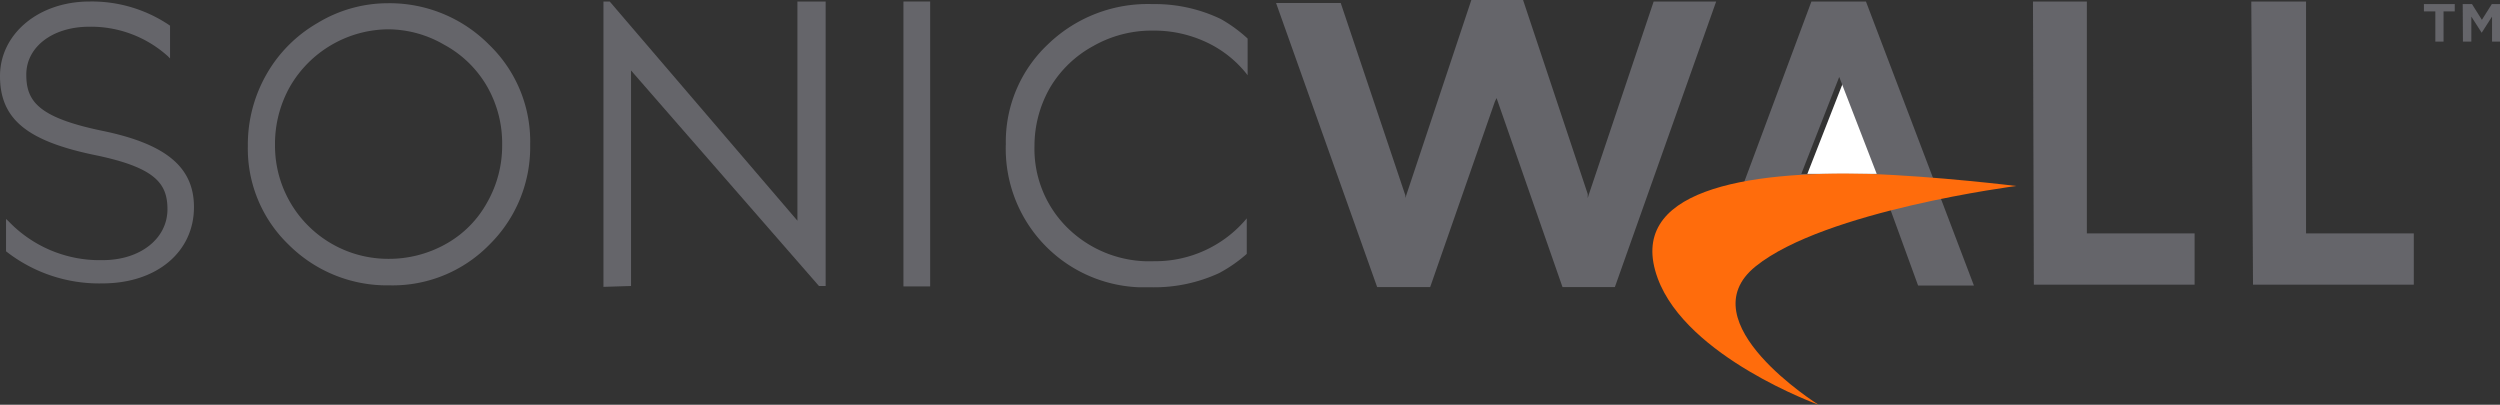 <svg xmlns="http://www.w3.org/2000/svg" viewBox="0 0 116 18.78">
  <rect x="0" y="0" width="116" height="18.78" fill="#333333" stroke="none"/>
  <rect y="0.07" width="116" height="18.71" fill="none"/>
  <path d="M18,.08A6.5,6.5,0,0,1,22.69,2,6.23,6.23,0,0,1,24.6,6.64a6.35,6.35,0,0,1-1.89,4.64,6.28,6.28,0,0,1-4.64,1.89,6.46,6.46,0,0,1-4.68-1.89A6.18,6.18,0,0,1,11.5,6.7a6.57,6.57,0,0,1,.87-3.33A6.39,6.39,0,0,1,14.73,1,6.28,6.28,0,0,1,18,.08Zm0,1.21a5.32,5.32,0,0,0-4.54,2.65,5.42,5.42,0,0,0-.7,2.73A5.25,5.25,0,0,0,18,11.94h0a5.39,5.39,0,0,0,2.69-.69A4.9,4.9,0,0,0,22.6,9.33a5.31,5.31,0,0,0,.7-2.7,5.3,5.3,0,0,0-.7-2.69A5.1,5.1,0,0,0,20.6,2,5.19,5.19,0,0,0,18,1.29Z" transform="translate(0 0.07)" fill="#65656a"/>
  <path d="M28,13.24V0h.29L37,10.17V0h1.31V13.2H38l-8.72-10v10Z" transform="translate(0 0.07)" fill="#65656a"/>
  <path d="M43.16,0H41.92V13.22h1.24Z" transform="translate(0 0.07)" fill="#65656a"/>
  <path d="M83.86,8h3.5L85.62,3.5Z" transform="translate(0 0.07)" fill="#fff"/>
  <path d="M86.58,0H84.05L80.5,9.53h7.17L89,13.18h2.59Zm-3,8,1.76-4.5L87.08,8Z" transform="translate(0 0.07)" fill="#65656a"/>
  <path d="M94.33,0h2.5V10.76h5v2.38H94.37Z" transform="translate(0 0.07)" fill="#65656a"/>
  <path d="M104.46,0H107V10.76h5v2.38h-7.46Z" transform="translate(0 0.07)" fill="#65656a"/>
  <path d="M84.38,18.71s-6.11-2.2-7.46-5.86C75.41,8.76,81,7.85,86.72,8c3.07.1,6.84.56,6.84.56s-8.89,1.14-12.1,3.73S84.38,18.71,84.38,18.71Z" transform="translate(0 0.07)" fill="#ff6c0c"/>
  <path d="M57.86,10.05a5.52,5.52,0,0,1-4.31,2,5.41,5.41,0,0,1-4-1.53A5.14,5.14,0,0,1,48,6.69,5.42,5.42,0,0,1,48.72,4a5.22,5.22,0,0,1,2-1.93,5.48,5.48,0,0,1,2.77-.72A5.71,5.71,0,0,1,56,1.9a5.18,5.18,0,0,1,1.89,1.52V1.72A6.55,6.55,0,0,0,56.64.81,7.08,7.08,0,0,0,53.47.12,6.66,6.66,0,0,0,48.61,2a6.21,6.21,0,0,0-1.94,4.62,6.43,6.43,0,0,0,6.2,6.64h.57a7.19,7.19,0,0,0,3.13-.66,6.66,6.66,0,0,0,1.28-.89V10.05Z" transform="translate(0 0.07)" fill="#65656a"/>
  <path d="M4.75,6c-3-.62-3.53-1.39-3.53-2.61h0c0-1.29,1.23-2.22,2.92-2.22A5.33,5.33,0,0,1,7.79,2.54l.1.1V1.12A6.44,6.44,0,0,0,4.16,0C1.78,0,0,1.51,0,3.46H0c0,2,1.26,3,4.33,3.65,2.88.58,3.44,1.33,3.44,2.53h0C7.77,11,6.51,12,4.77,12A5.85,5.85,0,0,1,.38,10.18l-.1-.09h0v1.5a7,7,0,0,0,4.47,1.49C7.26,13.08,9,11.63,9,9.54H9C9,7.69,7.71,6.61,4.75,6Z" transform="translate(0 0.07)" fill="#65656a"/>
  <path d="M76.73,0l-3,8.93-.06.19V8.93l-3-9h-2.4l-3,9-.06.19,0-.12-3-8.93h-3L63.9,13.25h2.46l3-8.6.08-.17.06.17,3,8.6h2.43L79.63,0Z" transform="translate(0 0.07)" fill="#65656a"/>
  <path d="M113,.46h-.53V.12h1.43V.46h-.52v1.4H113Zm1.27-.34h.43l.46.73.46-.73H116V1.86h-.37V.7l-.48.75h0L114.67.7V1.86h-.39Z" transform="translate(0 0.07)" fill="#65656a"/>
</svg>
